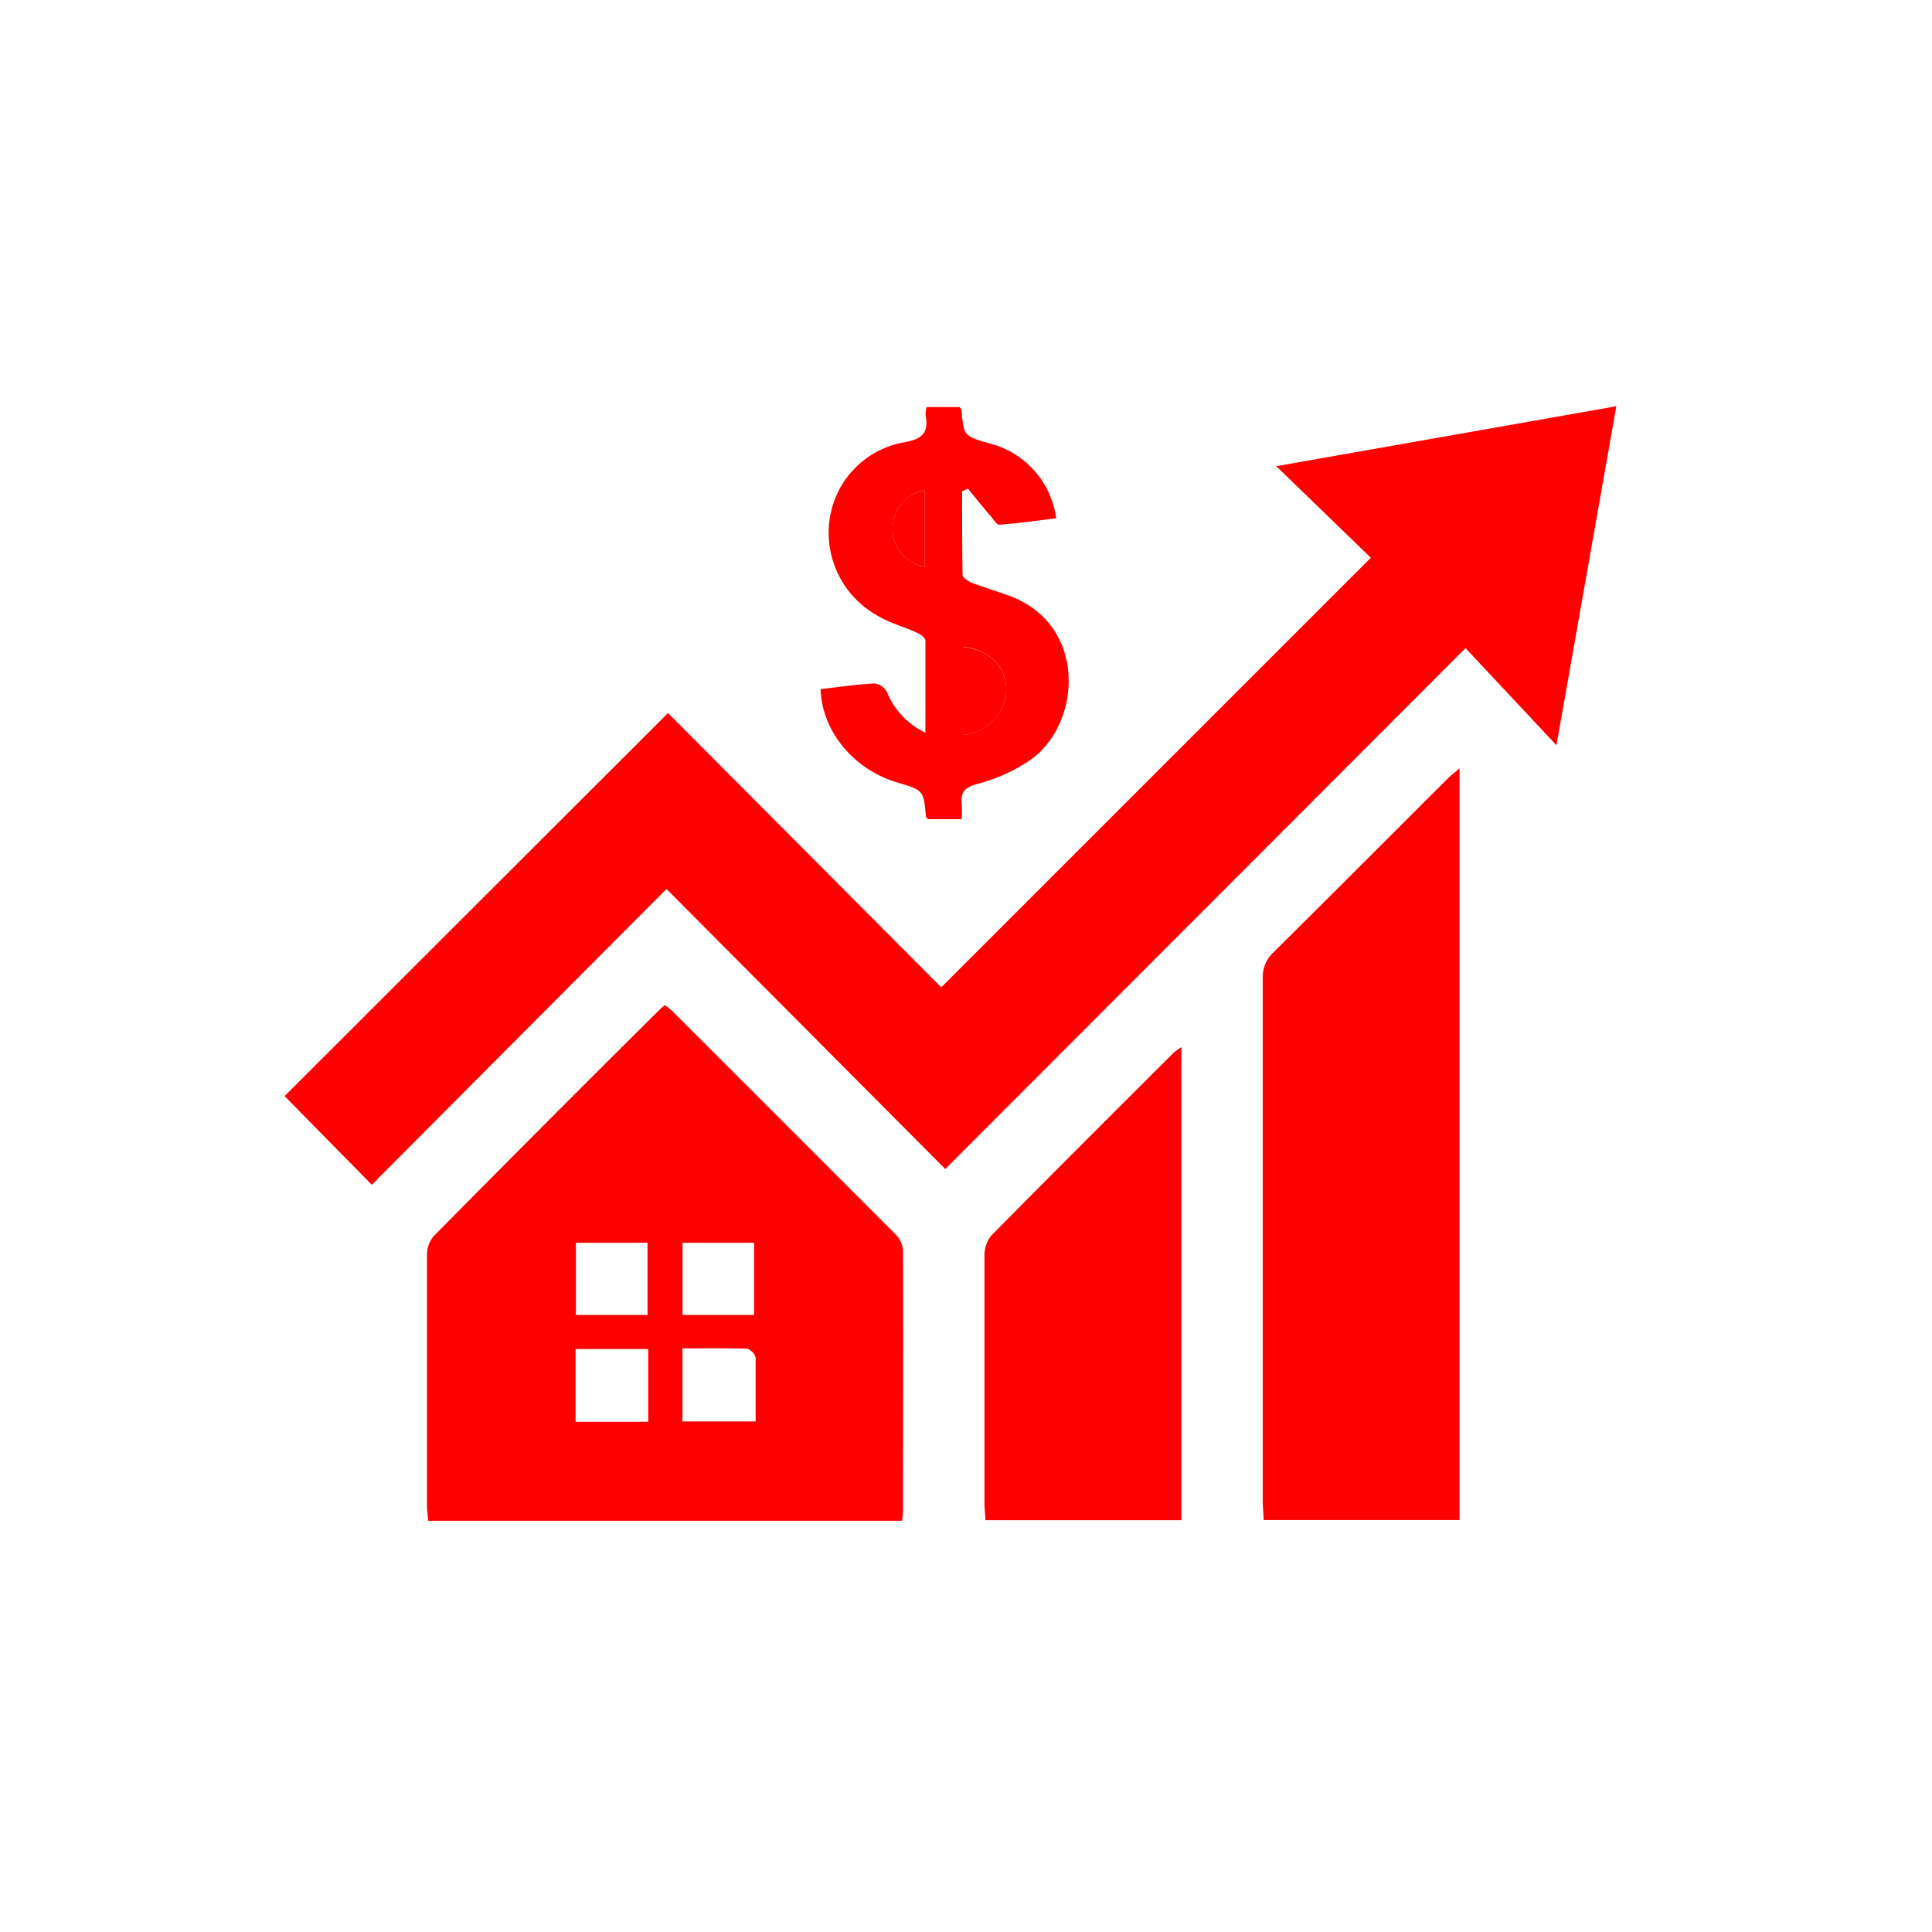<?xml version="1.0" encoding="UTF-8"?>
<svg xmlns="http://www.w3.org/2000/svg" viewBox="0 0 215.87 215.87">
  <defs>
    <style>.cls-1{fill:red;}</style>
  </defs>
  <g id="Layer_8" data-name="Layer 8">
    <path class="cls-1" d="M142.6,52.09l38-6.7c-2.24,12.7-4.44,25.12-6.69,37.88-3.48-3.71-6.8-7.25-10.16-10.85l-58.13,58.2L74.47,99.33,41.54,132.38l-9.74-9.91,42.84-42.8C84.71,89.78,95,100.1,105.17,110.32l48-48Z"></path>
    <path class="cls-1" d="M100.77,169.92H47.82c0-.57-.11-1.12-.11-1.66,0-9.34,0-18.69,0-28a3.25,3.25,0,0,1,.73-2.12Q61,125.42,73.69,112.82c.16-.16.35-.3.6-.51a9.38,9.38,0,0,1,.77.61q12.51,12.49,25,25a2.77,2.77,0,0,1,.83,1.73c.05,9.8,0,19.6,0,29.4A5.66,5.66,0,0,1,100.77,169.92ZM64.35,138.86v8.07h8v-8.07Zm11.91,0v8.07h8v-8.07Zm-3.83,20v-8.13H64.31v8.13Zm3.82-8.23v8.19h8.18c0-2.47,0-4.8,0-7.12a1.46,1.46,0,0,0-.92-1C81.1,150.61,78.72,150.66,76.25,150.66Z"></path>
    <path class="cls-1" d="M163.08,85.84v84H141.19c0-.67-.1-1.33-.1-2q0-29.24,0-58.47a3.79,3.79,0,0,1,1.24-3c6.47-6.41,12.9-12.87,19.35-19.3C162,86.73,162.47,86.39,163.08,85.84Z"></path>
    <path class="cls-1" d="M132,117v52.86h-21.9c0-.6-.1-1.2-.1-1.8,0-9.22,0-18.45,0-27.68a3.55,3.55,0,0,1,.74-2.3c6.75-6.85,13.56-13.63,20.37-20.43A9.12,9.12,0,0,1,132,117Z"></path>
    <path class="cls-1" d="M103.4,81.86c0-3.6,0-6.94,0-10.28,0-.32-.58-.73-1-.91-1.35-.61-2.79-1-4.08-1.73a10.6,10.6,0,0,1-5.61-11,10.2,10.2,0,0,1,8.43-8.54c2-.37,2.62-1.13,2.28-3a3,3,0,0,1,.12-.92h3.69c.09.15.19.24.2.33.25,2.9.25,2.9,3.08,3.72a10,10,0,0,1,7.5,8.38c-2.11.26-4.23.56-6.36.72-.28,0-.64-.58-.93-.93-.87-1-1.72-2.07-2.58-3.11l-.64.32c0,3.11,0,6.22.05,9.32,0,.31.62.71,1,.87,1.38.53,2.8.95,4.19,1.46C121.58,69.78,120.89,81,115,85a19.43,19.43,0,0,1-5.86,2.61c-1.45.4-1.83,1-1.68,2.3a14.39,14.39,0,0,1,0,1.62h-3.79c-.08-.11-.2-.2-.21-.29-.27-2.94-.27-2.94-3.2-3.81C95.39,86,91.82,81.68,91.69,77c2-.23,4-.53,6.06-.64a1.94,1.94,0,0,1,1.37,1A8.5,8.5,0,0,0,103.4,81.86Zm4.19.25A5.2,5.2,0,0,0,112.43,77c0-2.53-1.93-4.43-4.84-4.73ZM103.3,54.75a4.44,4.44,0,0,0-3.57,4.43,4.28,4.28,0,0,0,3.57,4.15Z"></path>
    <path class="cls-1" d="M107.59,82.11V72.29c2.91.3,4.83,2.2,4.84,4.73A5.2,5.2,0,0,1,107.59,82.11Z"></path>
    <path class="cls-1" d="M103.3,54.75v8.58a4.28,4.28,0,0,1-3.57-4.15A4.44,4.44,0,0,1,103.3,54.75Z"></path>
  </g>
</svg>
